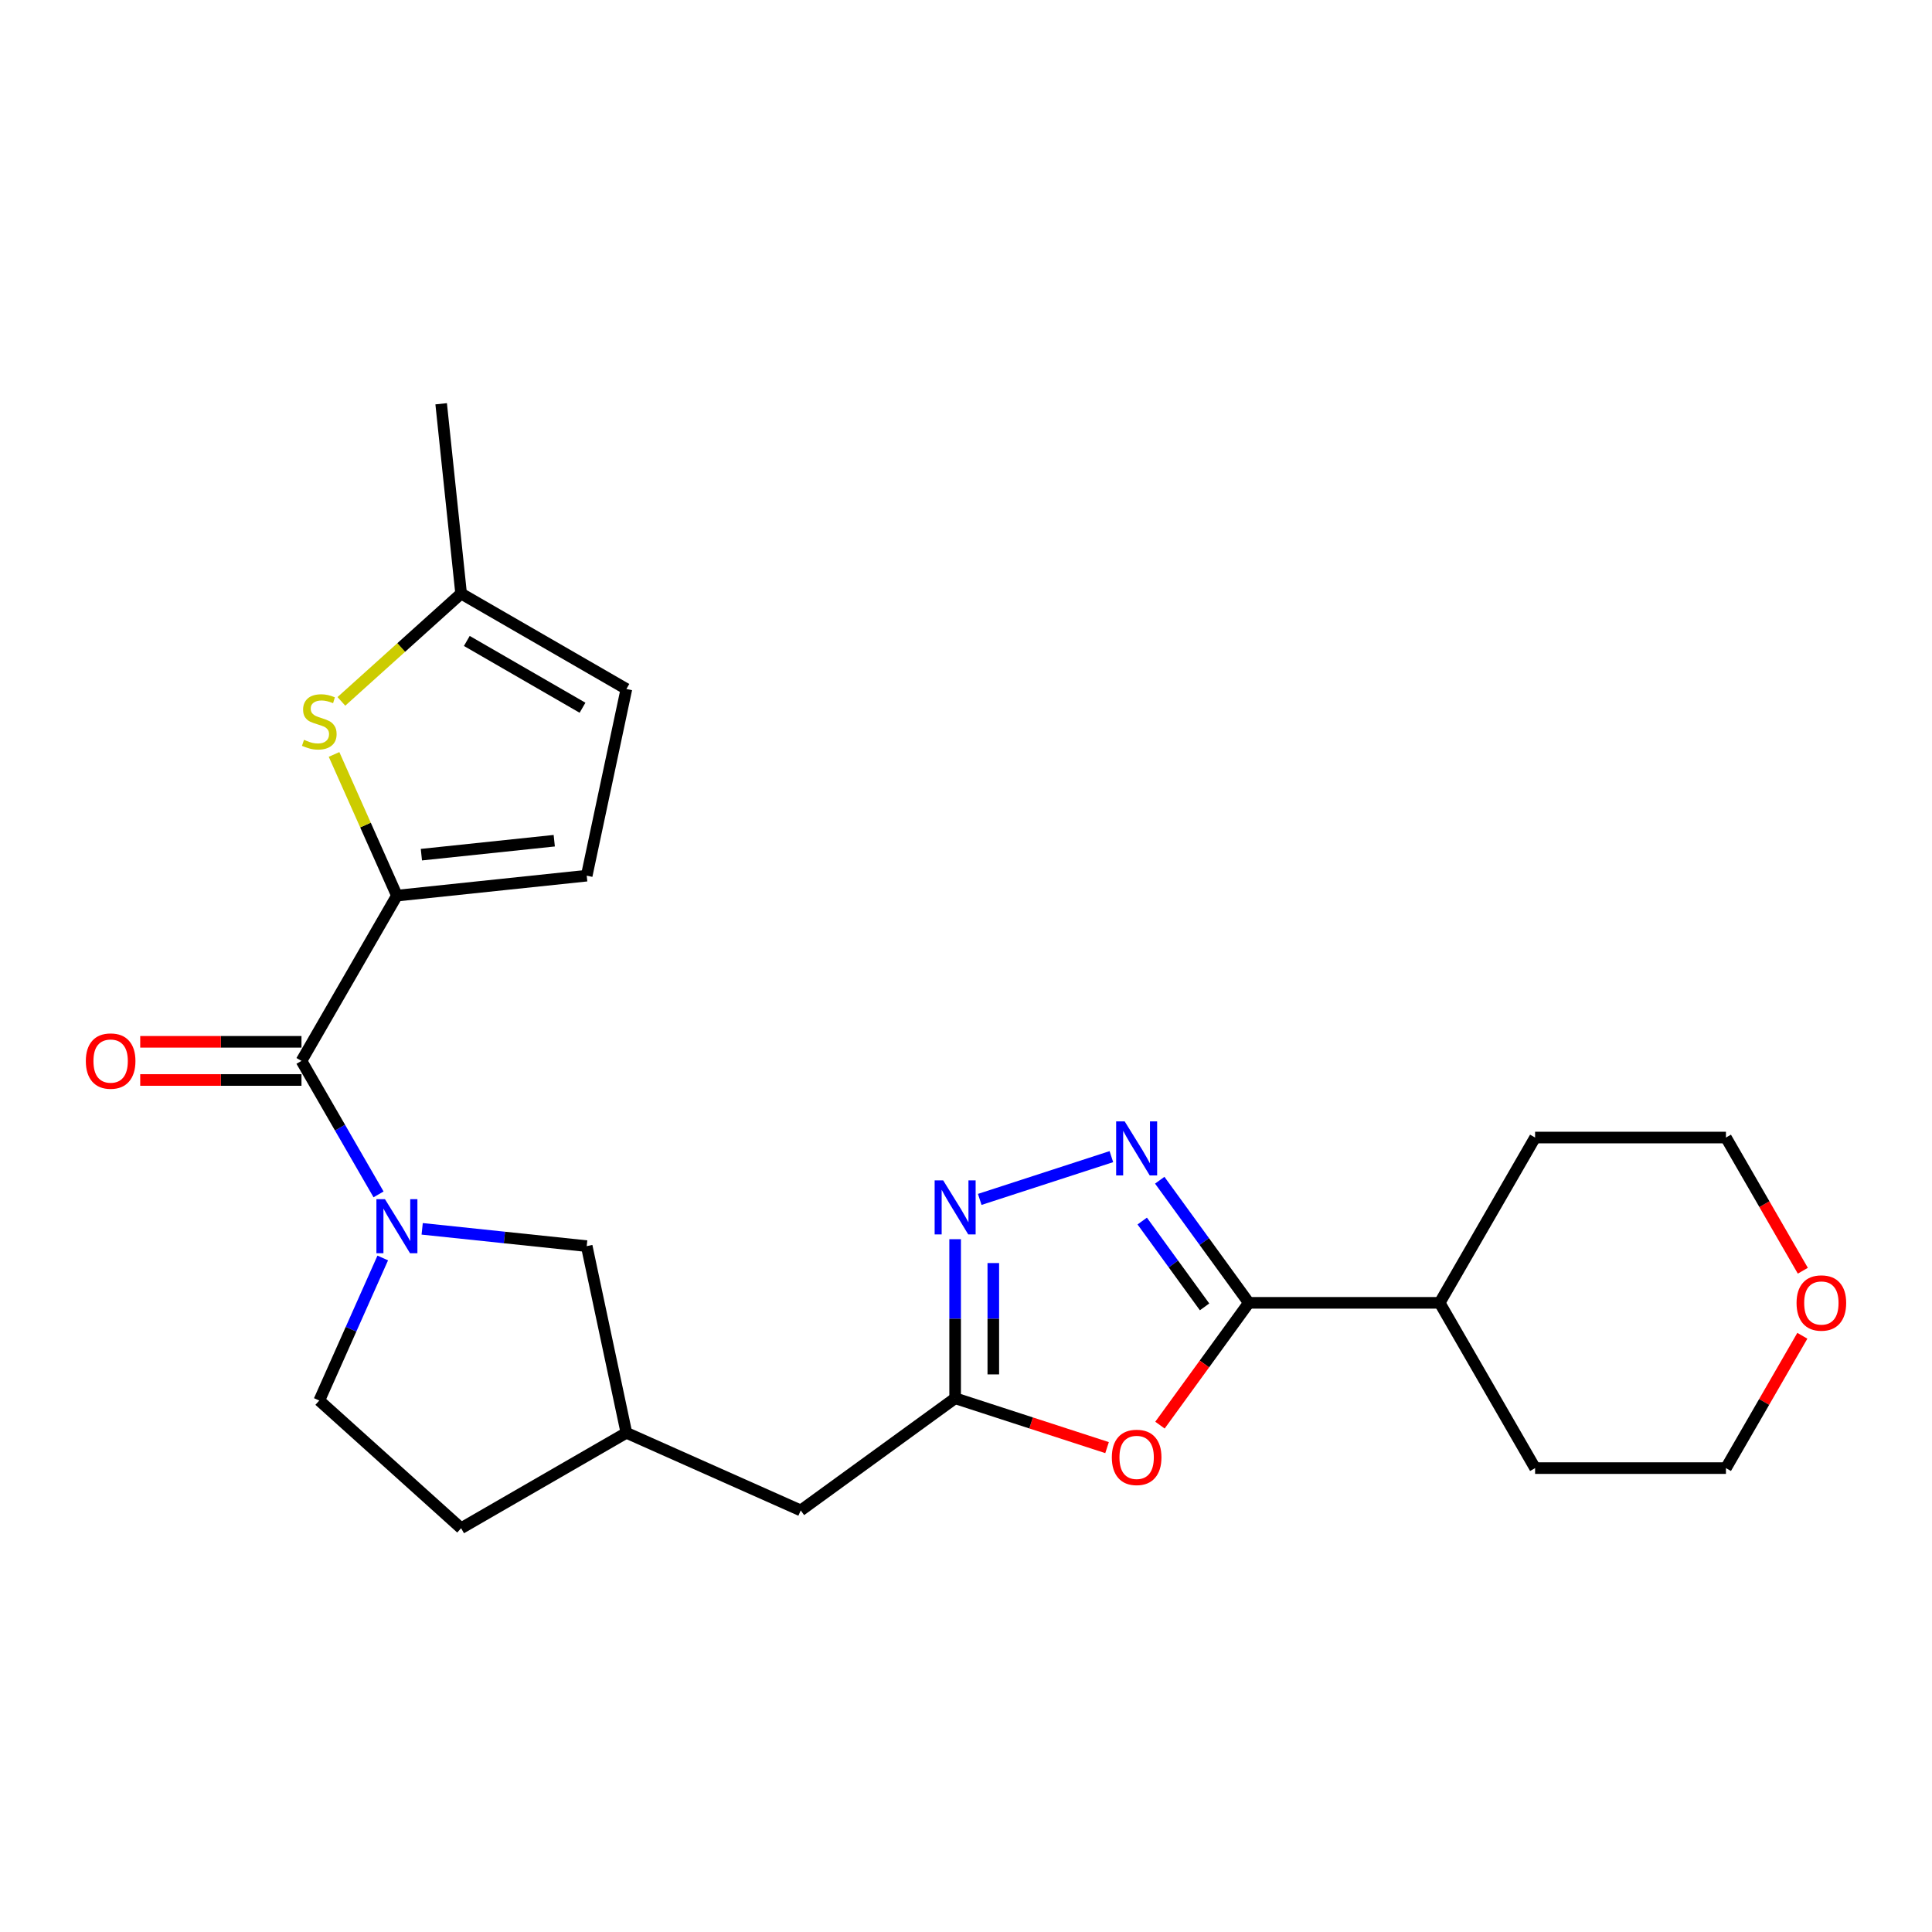 <?xml version='1.0' encoding='iso-8859-1'?>
<svg version='1.1' baseProfile='full'
              xmlns='http://www.w3.org/2000/svg'
                      xmlns:rdkit='http://www.rdkit.org/xml'
                      xmlns:xlink='http://www.w3.org/1999/xlink'
                  xml:space='preserve'
width='1000px' height='1000px' viewBox='0 0 1000 1000'>
<!-- END OF HEADER -->
<rect style='opacity:1.0;fill:#FFFFFF;stroke:none' width='1000' height='1000' x='0' y='0'> </rect>
<path class='bond-2' d='M 195.937,618.212 L 175.992,583.666' style='fill:none;fill-rule:evenodd;stroke:#0000FF;stroke-width:6px;stroke-linecap:butt;stroke-linejoin:miter;stroke-opacity:1' />
<path class='bond-2' d='M 175.992,583.666 L 156.047,549.121' style='fill:none;fill-rule:evenodd;stroke:#000000;stroke-width:6px;stroke-linecap:butt;stroke-linejoin:miter;stroke-opacity:1' />
<path class='bond-11' d='M 218.517,636.043 L 261.099,640.519' style='fill:none;fill-rule:evenodd;stroke:#0000FF;stroke-width:6px;stroke-linecap:butt;stroke-linejoin:miter;stroke-opacity:1' />
<path class='bond-11' d='M 261.099,640.519 L 303.68,644.994' style='fill:none;fill-rule:evenodd;stroke:#000000;stroke-width:6px;stroke-linecap:butt;stroke-linejoin:miter;stroke-opacity:1' />
<path class='bond-12' d='M 198.111,651.126 L 181.686,688.019' style='fill:none;fill-rule:evenodd;stroke:#0000FF;stroke-width:6px;stroke-linecap:butt;stroke-linejoin:miter;stroke-opacity:1' />
<path class='bond-12' d='M 181.686,688.019 L 165.26,724.911' style='fill:none;fill-rule:evenodd;stroke:#000000;stroke-width:6px;stroke-linecap:butt;stroke-linejoin:miter;stroke-opacity:1' />
<path class='bond-0' d='M 205.439,463.573 L 156.047,549.121' style='fill:none;fill-rule:evenodd;stroke:#000000;stroke-width:6px;stroke-linecap:butt;stroke-linejoin:miter;stroke-opacity:1' />
<path class='bond-6' d='M 205.439,463.573 L 189.171,427.036' style='fill:none;fill-rule:evenodd;stroke:#000000;stroke-width:6px;stroke-linecap:butt;stroke-linejoin:miter;stroke-opacity:1' />
<path class='bond-6' d='M 189.171,427.036 L 172.904,390.499' style='fill:none;fill-rule:evenodd;stroke:#CCCC00;stroke-width:6px;stroke-linecap:butt;stroke-linejoin:miter;stroke-opacity:1' />
<path class='bond-8' d='M 205.439,463.573 L 303.68,453.247' style='fill:none;fill-rule:evenodd;stroke:#000000;stroke-width:6px;stroke-linecap:butt;stroke-linejoin:miter;stroke-opacity:1' />
<path class='bond-8' d='M 218.11,442.375 L 286.879,435.148' style='fill:none;fill-rule:evenodd;stroke:#000000;stroke-width:6px;stroke-linecap:butt;stroke-linejoin:miter;stroke-opacity:1' />
<path class='bond-1' d='M 575.246,598.675 L 507.112,620.813' style='fill:none;fill-rule:evenodd;stroke:#0000FF;stroke-width:6px;stroke-linecap:butt;stroke-linejoin:miter;stroke-opacity:1' />
<path class='bond-26' d='M 600.282,610.883 L 623.335,642.613' style='fill:none;fill-rule:evenodd;stroke:#0000FF;stroke-width:6px;stroke-linecap:butt;stroke-linejoin:miter;stroke-opacity:1' />
<path class='bond-26' d='M 623.335,642.613 L 646.388,674.343' style='fill:none;fill-rule:evenodd;stroke:#000000;stroke-width:6px;stroke-linecap:butt;stroke-linejoin:miter;stroke-opacity:1' />
<path class='bond-26' d='M 591.214,632.015 L 607.351,654.225' style='fill:none;fill-rule:evenodd;stroke:#0000FF;stroke-width:6px;stroke-linecap:butt;stroke-linejoin:miter;stroke-opacity:1' />
<path class='bond-26' d='M 607.351,654.225 L 623.488,676.436' style='fill:none;fill-rule:evenodd;stroke:#000000;stroke-width:6px;stroke-linecap:butt;stroke-linejoin:miter;stroke-opacity:1' />
<path class='bond-13' d='M 156.047,539.242 L 114.312,539.242' style='fill:none;fill-rule:evenodd;stroke:#000000;stroke-width:6px;stroke-linecap:butt;stroke-linejoin:miter;stroke-opacity:1' />
<path class='bond-13' d='M 114.312,539.242 L 72.576,539.242' style='fill:none;fill-rule:evenodd;stroke:#FF0000;stroke-width:6px;stroke-linecap:butt;stroke-linejoin:miter;stroke-opacity:1' />
<path class='bond-13' d='M 156.047,558.999 L 114.312,558.999' style='fill:none;fill-rule:evenodd;stroke:#000000;stroke-width:6px;stroke-linecap:butt;stroke-linejoin:miter;stroke-opacity:1' />
<path class='bond-13' d='M 114.312,558.999 L 72.576,558.999' style='fill:none;fill-rule:evenodd;stroke:#FF0000;stroke-width:6px;stroke-linecap:butt;stroke-linejoin:miter;stroke-opacity:1' />
<path class='bond-3' d='M 646.388,674.343 L 623.392,705.993' style='fill:none;fill-rule:evenodd;stroke:#000000;stroke-width:6px;stroke-linecap:butt;stroke-linejoin:miter;stroke-opacity:1' />
<path class='bond-3' d='M 623.392,705.993 L 600.396,737.644' style='fill:none;fill-rule:evenodd;stroke:#FF0000;stroke-width:6px;stroke-linecap:butt;stroke-linejoin:miter;stroke-opacity:1' />
<path class='bond-14' d='M 646.388,674.343 L 745.17,674.343' style='fill:none;fill-rule:evenodd;stroke:#000000;stroke-width:6px;stroke-linecap:butt;stroke-linejoin:miter;stroke-opacity:1' />
<path class='bond-4' d='M 573.013,749.284 L 533.695,736.509' style='fill:none;fill-rule:evenodd;stroke:#FF0000;stroke-width:6px;stroke-linecap:butt;stroke-linejoin:miter;stroke-opacity:1' />
<path class='bond-4' d='M 533.695,736.509 L 494.377,723.734' style='fill:none;fill-rule:evenodd;stroke:#000000;stroke-width:6px;stroke-linecap:butt;stroke-linejoin:miter;stroke-opacity:1' />
<path class='bond-5' d='M 494.377,641.408 L 494.377,682.571' style='fill:none;fill-rule:evenodd;stroke:#0000FF;stroke-width:6px;stroke-linecap:butt;stroke-linejoin:miter;stroke-opacity:1' />
<path class='bond-5' d='M 494.377,682.571 L 494.377,723.734' style='fill:none;fill-rule:evenodd;stroke:#000000;stroke-width:6px;stroke-linecap:butt;stroke-linejoin:miter;stroke-opacity:1' />
<path class='bond-5' d='M 514.134,653.757 L 514.134,682.571' style='fill:none;fill-rule:evenodd;stroke:#0000FF;stroke-width:6px;stroke-linecap:butt;stroke-linejoin:miter;stroke-opacity:1' />
<path class='bond-5' d='M 514.134,682.571 L 514.134,711.385' style='fill:none;fill-rule:evenodd;stroke:#000000;stroke-width:6px;stroke-linecap:butt;stroke-linejoin:miter;stroke-opacity:1' />
<path class='bond-9' d='M 176.699,363.031 L 207.685,335.131' style='fill:none;fill-rule:evenodd;stroke:#CCCC00;stroke-width:6px;stroke-linecap:butt;stroke-linejoin:miter;stroke-opacity:1' />
<path class='bond-9' d='M 207.685,335.131 L 238.67,307.232' style='fill:none;fill-rule:evenodd;stroke:#000000;stroke-width:6px;stroke-linecap:butt;stroke-linejoin:miter;stroke-opacity:1' />
<path class='bond-7' d='M 494.377,723.734 L 414.46,781.797' style='fill:none;fill-rule:evenodd;stroke:#000000;stroke-width:6px;stroke-linecap:butt;stroke-linejoin:miter;stroke-opacity:1' />
<path class='bond-10' d='M 303.68,453.247 L 324.218,356.623' style='fill:none;fill-rule:evenodd;stroke:#000000;stroke-width:6px;stroke-linecap:butt;stroke-linejoin:miter;stroke-opacity:1' />
<path class='bond-19' d='M 238.67,307.232 L 228.344,208.991' style='fill:none;fill-rule:evenodd;stroke:#000000;stroke-width:6px;stroke-linecap:butt;stroke-linejoin:miter;stroke-opacity:1' />
<path class='bond-25' d='M 238.67,307.232 L 324.218,356.623' style='fill:none;fill-rule:evenodd;stroke:#000000;stroke-width:6px;stroke-linecap:butt;stroke-linejoin:miter;stroke-opacity:1' />
<path class='bond-25' d='M 241.624,331.75 L 301.508,366.324' style='fill:none;fill-rule:evenodd;stroke:#000000;stroke-width:6px;stroke-linecap:butt;stroke-linejoin:miter;stroke-opacity:1' />
<path class='bond-16' d='M 303.68,644.994 L 324.218,741.618' style='fill:none;fill-rule:evenodd;stroke:#000000;stroke-width:6px;stroke-linecap:butt;stroke-linejoin:miter;stroke-opacity:1' />
<path class='bond-18' d='M 165.26,724.911 L 238.67,791.009' style='fill:none;fill-rule:evenodd;stroke:#000000;stroke-width:6px;stroke-linecap:butt;stroke-linejoin:miter;stroke-opacity:1' />
<path class='bond-22' d='M 745.17,674.343 L 794.561,588.794' style='fill:none;fill-rule:evenodd;stroke:#000000;stroke-width:6px;stroke-linecap:butt;stroke-linejoin:miter;stroke-opacity:1' />
<path class='bond-23' d='M 745.17,674.343 L 794.561,759.891' style='fill:none;fill-rule:evenodd;stroke:#000000;stroke-width:6px;stroke-linecap:butt;stroke-linejoin:miter;stroke-opacity:1' />
<path class='bond-15' d='M 414.46,781.797 L 324.218,741.618' style='fill:none;fill-rule:evenodd;stroke:#000000;stroke-width:6px;stroke-linecap:butt;stroke-linejoin:miter;stroke-opacity:1' />
<path class='bond-24' d='M 324.218,741.618 L 238.67,791.009' style='fill:none;fill-rule:evenodd;stroke:#000000;stroke-width:6px;stroke-linecap:butt;stroke-linejoin:miter;stroke-opacity:1' />
<path class='bond-17' d='M 932.891,691.392 L 913.118,725.642' style='fill:none;fill-rule:evenodd;stroke:#FF0000;stroke-width:6px;stroke-linecap:butt;stroke-linejoin:miter;stroke-opacity:1' />
<path class='bond-17' d='M 913.118,725.642 L 893.344,759.891' style='fill:none;fill-rule:evenodd;stroke:#000000;stroke-width:6px;stroke-linecap:butt;stroke-linejoin:miter;stroke-opacity:1' />
<path class='bond-27' d='M 933.142,657.727 L 913.243,623.261' style='fill:none;fill-rule:evenodd;stroke:#FF0000;stroke-width:6px;stroke-linecap:butt;stroke-linejoin:miter;stroke-opacity:1' />
<path class='bond-27' d='M 913.243,623.261 L 893.344,588.794' style='fill:none;fill-rule:evenodd;stroke:#000000;stroke-width:6px;stroke-linecap:butt;stroke-linejoin:miter;stroke-opacity:1' />
<path class='bond-20' d='M 893.344,588.794 L 794.561,588.794' style='fill:none;fill-rule:evenodd;stroke:#000000;stroke-width:6px;stroke-linecap:butt;stroke-linejoin:miter;stroke-opacity:1' />
<path class='bond-21' d='M 893.344,759.891 L 794.561,759.891' style='fill:none;fill-rule:evenodd;stroke:#000000;stroke-width:6px;stroke-linecap:butt;stroke-linejoin:miter;stroke-opacity:1' />
<path  class='atom-0' d='M 199.255 620.681
L 208.422 635.499
Q 209.331 636.961, 210.793 639.608
Q 212.255 642.255, 212.334 642.413
L 212.334 620.681
L 216.048 620.681
L 216.048 648.656
L 212.215 648.656
L 202.376 632.456
Q 201.231 630.559, 200.006 628.386
Q 198.82 626.213, 198.465 625.541
L 198.465 648.656
L 194.829 648.656
L 194.829 620.681
L 199.255 620.681
' fill='#0000FF'/>
<path  class='atom-2' d='M 582.141 580.438
L 591.308 595.256
Q 592.217 596.718, 593.679 599.365
Q 595.141 602.012, 595.22 602.17
L 595.22 580.438
L 598.934 580.438
L 598.934 608.413
L 595.101 608.413
L 585.262 592.213
Q 584.117 590.317, 582.892 588.143
Q 581.706 585.97, 581.351 585.298
L 581.351 608.413
L 577.715 608.413
L 577.715 580.438
L 582.141 580.438
' fill='#0000FF'/>
<path  class='atom-5' d='M 575.483 754.338
Q 575.483 747.621, 578.802 743.867
Q 582.121 740.114, 588.325 740.114
Q 594.528 740.114, 597.847 743.867
Q 601.166 747.621, 601.166 754.338
Q 601.166 761.135, 597.808 765.007
Q 594.449 768.84, 588.325 768.84
Q 582.161 768.84, 578.802 765.007
Q 575.483 761.174, 575.483 754.338
M 588.325 765.679
Q 592.592 765.679, 594.884 762.834
Q 597.215 759.949, 597.215 754.338
Q 597.215 748.846, 594.884 746.08
Q 592.592 743.275, 588.325 743.275
Q 584.057 743.275, 581.726 746.041
Q 579.434 748.806, 579.434 754.338
Q 579.434 759.989, 581.726 762.834
Q 584.057 765.679, 588.325 765.679
' fill='#FF0000'/>
<path  class='atom-6' d='M 488.193 610.964
L 497.36 625.781
Q 498.269 627.243, 499.731 629.89
Q 501.193 632.538, 501.272 632.696
L 501.272 610.964
L 504.986 610.964
L 504.986 638.939
L 501.153 638.939
L 491.315 622.739
Q 490.169 620.842, 488.944 618.669
Q 487.759 616.496, 487.403 615.824
L 487.403 638.939
L 483.768 638.939
L 483.768 610.964
L 488.193 610.964
' fill='#0000FF'/>
<path  class='atom-7' d='M 157.358 382.932
Q 157.674 383.05, 158.978 383.604
Q 160.282 384.157, 161.704 384.512
Q 163.166 384.829, 164.588 384.829
Q 167.236 384.829, 168.777 383.564
Q 170.318 382.26, 170.318 380.008
Q 170.318 378.467, 169.528 377.519
Q 168.777 376.57, 167.591 376.057
Q 166.406 375.543, 164.43 374.95
Q 161.941 374.2, 160.44 373.488
Q 158.978 372.777, 157.911 371.276
Q 156.883 369.774, 156.883 367.245
Q 156.883 363.729, 159.254 361.555
Q 161.665 359.382, 166.406 359.382
Q 169.646 359.382, 173.321 360.923
L 172.412 363.966
Q 169.053 362.583, 166.525 362.583
Q 163.798 362.583, 162.297 363.729
Q 160.795 364.835, 160.835 366.771
Q 160.835 368.273, 161.586 369.181
Q 162.376 370.09, 163.482 370.604
Q 164.628 371.118, 166.525 371.71
Q 169.053 372.5, 170.555 373.291
Q 172.056 374.081, 173.123 375.701
Q 174.23 377.282, 174.23 380.008
Q 174.23 383.88, 171.622 385.974
Q 169.053 388.029, 164.747 388.029
Q 162.257 388.029, 160.361 387.476
Q 158.503 386.962, 156.291 386.053
L 157.358 382.932
' fill='#CCCC00'/>
<path  class='atom-14' d='M 44.423 549.2
Q 44.423 542.482, 47.742 538.729
Q 51.061 534.975, 57.265 534.975
Q 63.468 534.975, 66.788 538.729
Q 70.107 542.482, 70.107 549.2
Q 70.107 555.996, 66.748 559.868
Q 63.389 563.701, 57.265 563.701
Q 51.101 563.701, 47.742 559.868
Q 44.423 556.035, 44.423 549.2
M 57.265 560.54
Q 61.532 560.54, 63.824 557.695
Q 66.155 554.811, 66.155 549.2
Q 66.155 543.707, 63.824 540.941
Q 61.532 538.136, 57.265 538.136
Q 52.998 538.136, 50.666 540.902
Q 48.374 543.668, 48.374 549.2
Q 48.374 554.85, 50.666 557.695
Q 52.998 560.54, 57.265 560.54
' fill='#FF0000'/>
<path  class='atom-18' d='M 929.893 674.422
Q 929.893 667.704, 933.212 663.951
Q 936.532 660.197, 942.735 660.197
Q 948.939 660.197, 952.258 663.951
Q 955.577 667.704, 955.577 674.422
Q 955.577 681.218, 952.218 685.09
Q 948.86 688.923, 942.735 688.923
Q 936.571 688.923, 933.212 685.09
Q 929.893 681.257, 929.893 674.422
M 942.735 685.762
Q 947.002 685.762, 949.294 682.917
Q 951.625 680.032, 951.625 674.422
Q 951.625 668.929, 949.294 666.163
Q 947.002 663.358, 942.735 663.358
Q 938.468 663.358, 936.136 666.124
Q 933.845 668.89, 933.845 674.422
Q 933.845 680.072, 936.136 682.917
Q 938.468 685.762, 942.735 685.762
' fill='#FF0000'/>
</svg>

